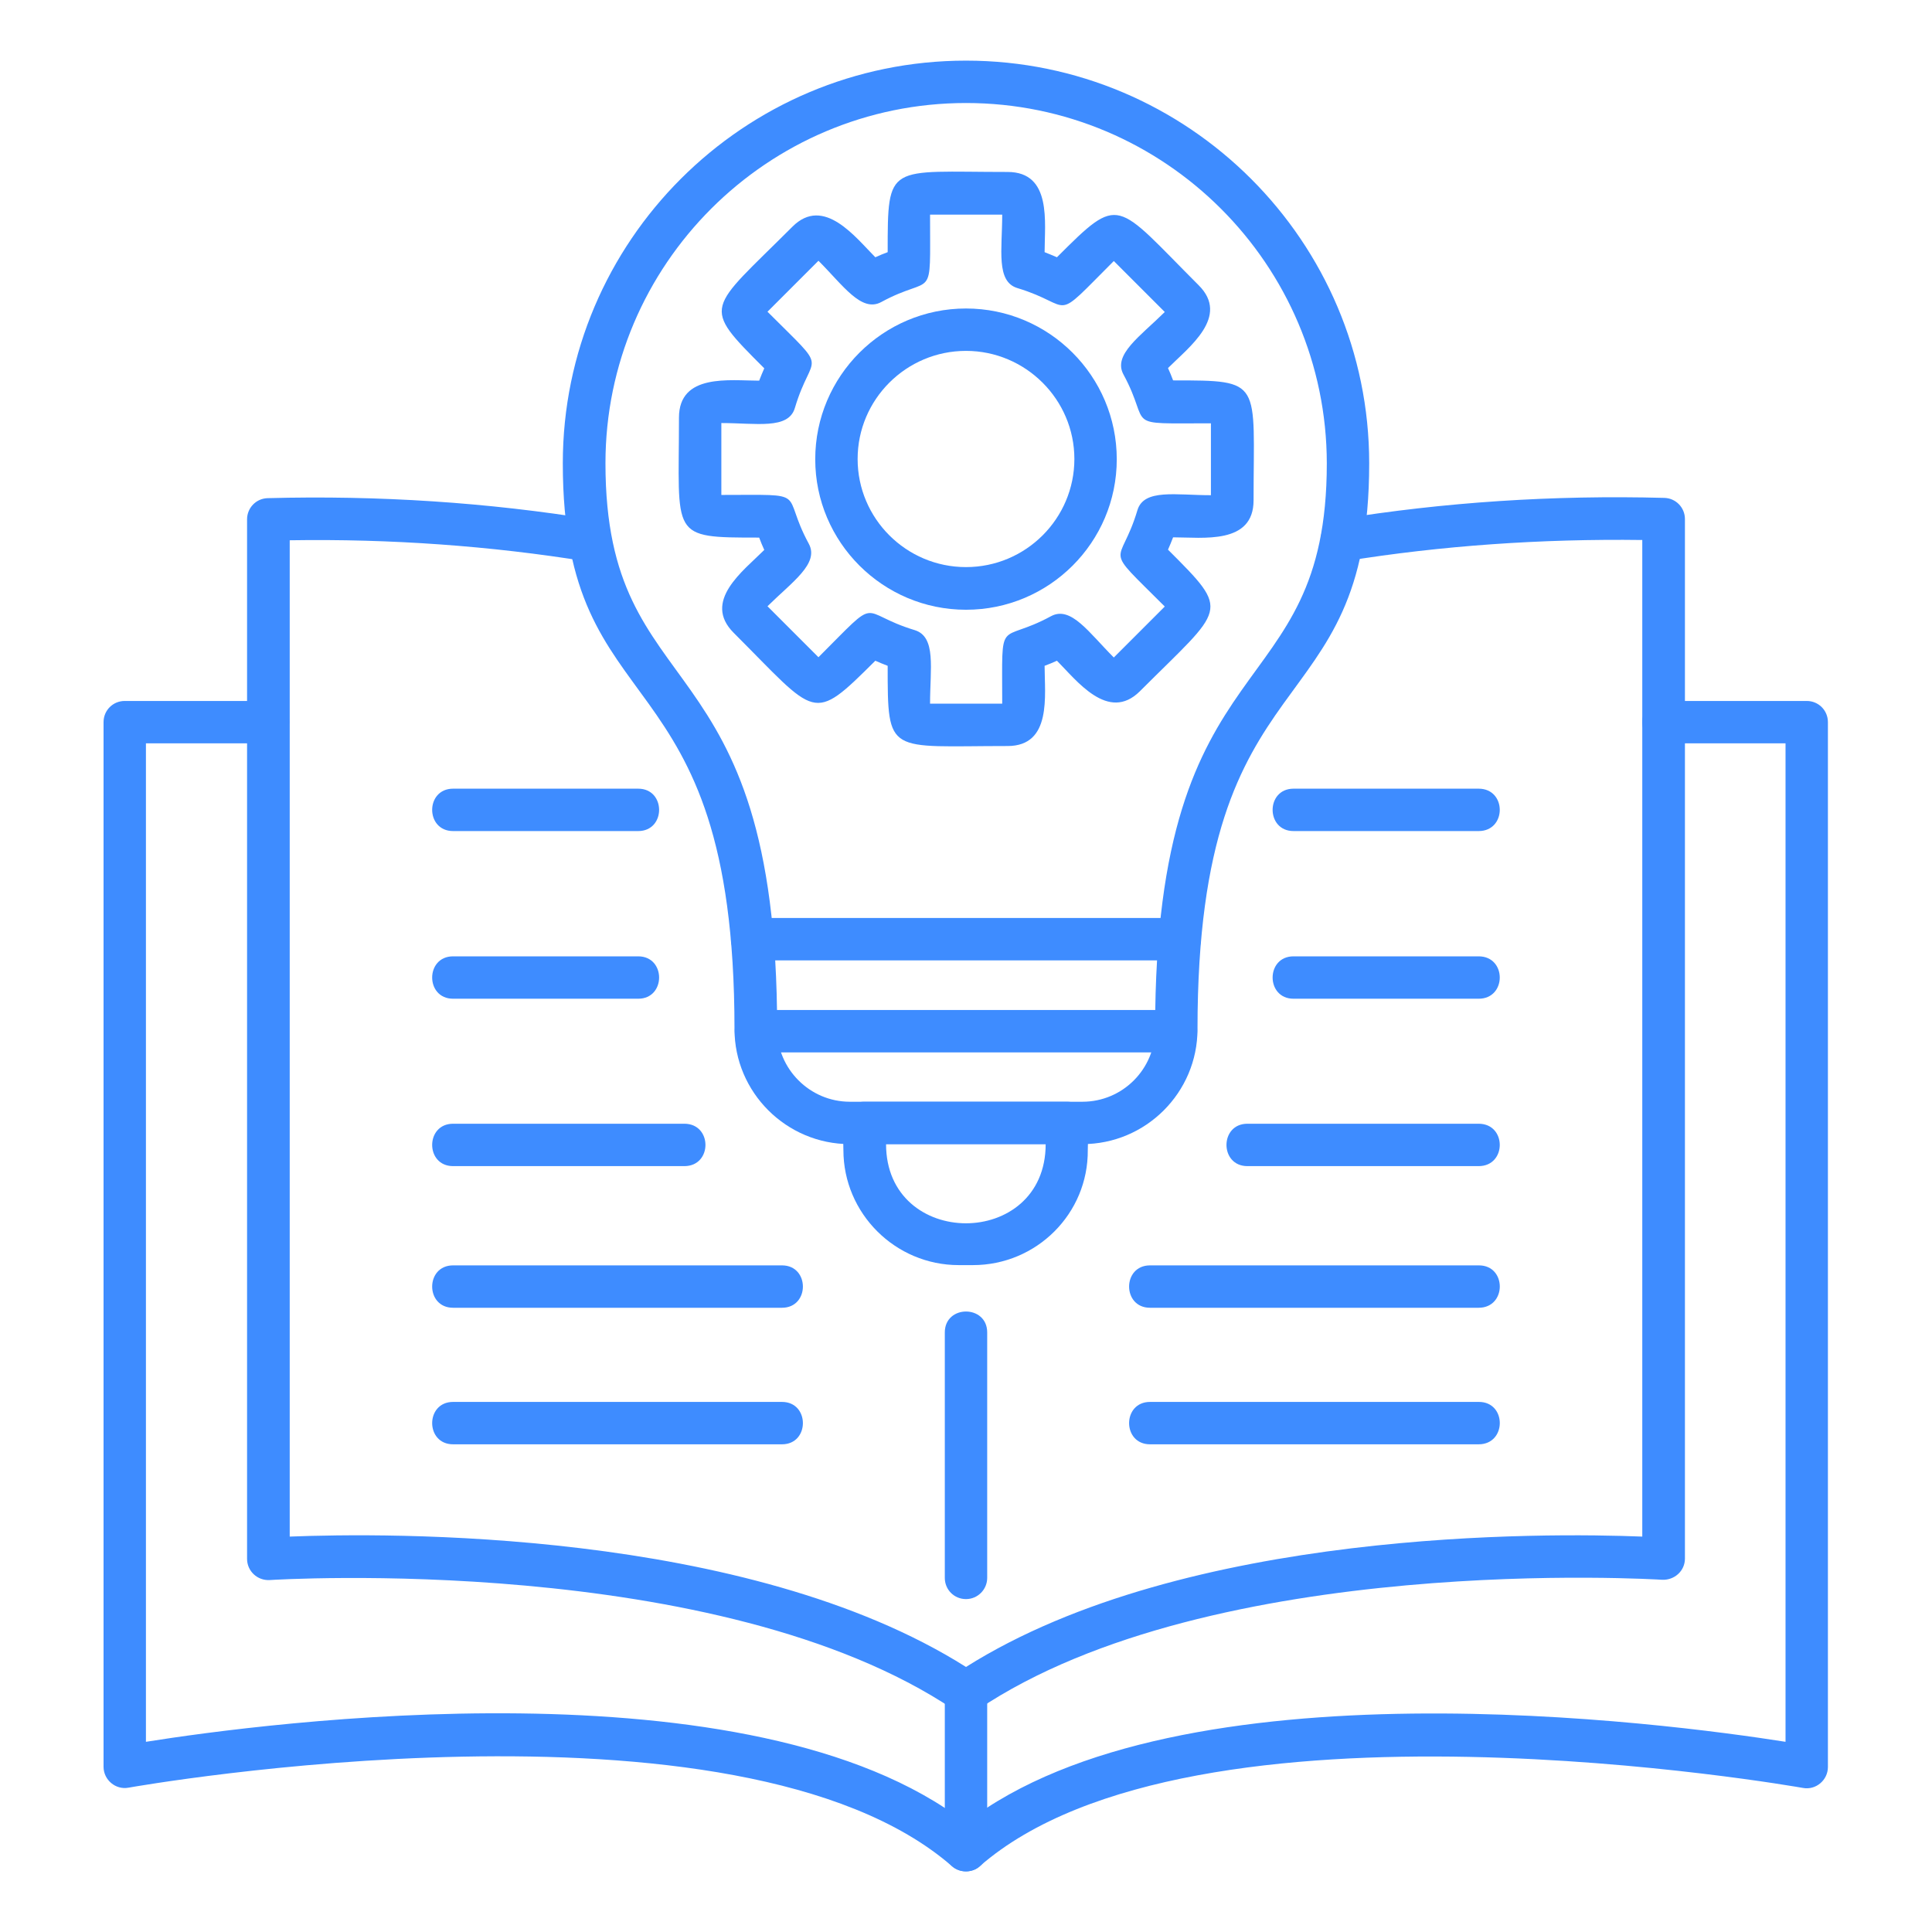 <?xml version="1.0" encoding="utf-8"?>
<!-- Generator: Adobe Illustrator 27.1.1, SVG Export Plug-In . SVG Version: 6.00 Build 0)  -->
<svg version="1.1" id="Layer_1" xmlns="http://www.w3.org/2000/svg" xmlns:xlink="http://www.w3.org/1999/xlink" x="0px" y="0px"
	 width="720.2px" height="720.2px" viewBox="0 0 720.2 720.2" style="enable-background:new 0 0 720.2 720.2;" xml:space="preserve"
	>
<style type="text/css">
	.st0{fill-rule:evenodd;clip-rule:evenodd;fill:#3E8CFF;}
</style>
<g>
	<path class="st0" d="M551.2,434.7H465c-10.4,0-10.4-15.8,0-15.8h86.2C561.7,418.9,561.7,434.7,551.2,434.7z"/>
	<path class="st0" d="M551.2,372.3h-69c-10.4,0-10.4-15.8,0-15.8h69C561.7,356.5,561.7,372.3,551.2,372.3z"/>
	<path class="st0" d="M551.2,309.8h-69c-10.4,0-10.4-15.8,0-15.8h69C561.7,294,561.7,309.8,551.2,309.8z"/>
	<g>
		<path class="st0" d="M403.5,426.5h-86.7c-23.7,0-43-19.3-43-42.9c0-142.6-64-110.5-64-210.9c0-82.8,67.4-150.1,150.3-150.1
			c82.9,0,150.3,67.4,150.3,150.1c0,100.5-64,68.3-64,210.9C446.4,407.3,427.1,426.5,403.5,426.5z M360.1,38.4
			c-74.1,0-134.4,60.3-134.4,134.3c0,92.3,64,63.9,64,210.9c0,14.9,12.2,27.1,27.1,27.1h86.7c15,0,27.1-12.2,27.1-27.1
			c0-147,64-118.6,64-210.9C494.5,98.6,434.2,38.4,360.1,38.4L360.1,38.4z"/>
	</g>
	<path class="st0" d="M439.8,358H280.3c-10.4,0-10.4-15.8,0-15.8h159.5C450.3,342.2,450.3,358,439.8,358z"/>
	<path class="st0" d="M362.7,471.6h-5.3c-23.7,0-43-19.3-43-42.9c0-6.8-1.7-18,7.9-18h75.3c9.7,0,7.9,11.2,7.9,18
		C405.7,452.4,386.4,471.6,362.7,471.6z M330.3,426.5c0,39.3,59.5,39.4,59.5,0H330.3z"/>
	<path class="st0" d="M438.5,392.3H281.7c-10.4,0-10.4-15.8,0-15.8h156.8C448.9,376.5,448.9,392.3,438.5,392.3z"/>
	<path class="st0" d="M375.6,278.1c-44.7,0-44.7,3.7-44.7-29.9c-1.5-0.6-3.1-1.2-4.6-1.9c-23.8,23.7-21.5,20.9-52.8-10.4
		c-11.8-11.8,3.6-23.1,11.4-30.9c-0.7-1.5-1.3-3-1.9-4.6c-33.6,0-29.9,0-29.9-44.7c0-16.6,18.9-13.8,29.9-13.8
		c0.6-1.5,1.2-3.1,1.9-4.6c-23.8-23.8-21.2-21.1,10.5-52.8c11.7-11.7,23.6,4.1,30.9,11.4c1.5-0.7,3-1.3,4.6-1.9
		c0-33.6,0-29.9,44.7-29.9c16.6,0,13.8,18.9,13.8,29.9c1.5,0.6,3,1.2,4.6,1.9c23.8-23.8,21.5-20.9,52.8,10.4
		c11.8,11.7-3.6,23.1-11.4,30.9c0.7,1.5,1.3,3,1.9,4.6c33.7,0,30,0,30,44.7c0,16.6-18.9,13.8-30,13.8c-0.6,1.5-1.2,3.1-1.9,4.6
		c23.7,23.7,21.2,21.1-10.5,52.8c-11.8,11.7-23.6-4.1-30.9-11.4c-1.5,0.7-3,1.3-4.6,1.9C389.4,259.2,392.2,278.1,375.6,278.1
		L375.6,278.1z M346.7,262.3h26.9c0-33.7-1.7-21.8,18.2-32.6c7.4-4,14.2,6.2,23.4,15.4l19-19c-23.8-23.8-16.7-14.1-10.2-35.9
		c2.4-8.1,14.4-5.6,27.4-5.6v-26.8c-33.8,0-21.8,1.7-32.6-18.2c-4-7.4,6.2-14.2,15.4-23.3l-19-19c-23.8,23.8-14.1,16.7-35.9,10.1
		c-8.1-2.4-5.7-14.4-5.7-27.4h-26.9c0,33.8,1.7,21.8-18.2,32.6c-7.4,4-14.2-6.2-23.4-15.4l-19,19c23.8,23.8,16.7,14,10.2,35.9
		c-2.4,8.1-14.4,5.6-27.4,5.6v26.8c33.8,0,21.8-1.7,32.6,18.2c4,7.4-6.2,14.2-15.4,23.3l19,19c23.8-23.8,14.1-16.7,35.9-10.1
		C349.1,237.4,346.7,249.3,346.7,262.3L346.7,262.3z"/>
	<path class="st0" d="M360.1,227.3c-31,0-56.2-25.2-56.2-56.1c0-31,25.2-56.2,56.2-56.2s56.2,25.2,56.2,56.2
		S391.1,227.3,360.1,227.3z M360.1,130.8c-22.3,0-40.4,18.1-40.4,40.3c0,22.2,18.1,40.3,40.4,40.3c22.3,0,40.4-18.1,40.4-40.3
		C400.5,148.9,382.3,130.8,360.1,130.8z"/>
	<path class="st0" d="M255.1,434.7h-86.2c-10.4,0-10.4-15.8,0-15.8h86.2C265.6,418.9,265.6,434.7,255.1,434.7z"/>
	<path class="st0" d="M237.9,372.3h-69c-10.4,0-10.4-15.8,0-15.8h69C248.3,356.5,248.3,372.3,237.9,372.3z"/>
	<path class="st0" d="M237.9,309.8h-69c-10.4,0-10.4-15.8,0-15.8h69C248.3,294,248.3,309.8,237.9,309.8z"/>
	<g>
		<path class="st0" d="M360.1,697.6c-1.9,0-3.7-0.6-5.2-1.9C275.2,626.2,50.2,666,47.9,666.4c-4.8,0.9-9.3-2.9-9.3-7.8V269.2
			c0-4.4,3.5-7.9,7.9-7.9h53.5c10.4,0,10.4,15.8,0,15.8H54.4v372.2c43.9-7,226-31.3,305.6,30.2c79.7-61.4,261.8-37.1,305.6-30.2
			V277.1h-45.6c-10.4,0-10.4-15.8,0-15.8h53.5c4.4,0,7.9,3.5,7.9,7.9v389.5c0,4.9-4.5,8.7-9.3,7.8c-2.3-0.4-227.3-40.2-306.9,29.2
			C363.8,697,361.9,697.6,360.1,697.6L360.1,697.6z"/>
	</g>
	<path class="st0" d="M360.1,638.7c-1.5,0-3.1-0.5-4.4-1.3C268,578.5,102.2,588.9,100.6,589c-4.6,0.3-8.5-3.3-8.5-7.9V193.6
		c0-4.3,3.4-7.8,7.7-7.9c41.3-1.1,82.2,1.6,121.5,8c10.3,1.7,7.8,17.3-2.5,15.6c-35.9-5.8-73.1-8.5-110.8-7.9v371.4
		c35.3-1.4,170.1-3.2,252.1,48.6c82-51.7,216.8-50,252.1-48.6V201.3c-37.7-0.5-75,2.1-110.8,7.9c-10.3,1.7-12.8-13.9-2.5-15.6
		c39.3-6.4,80.1-9.1,121.5-8c4.3,0.1,7.7,3.6,7.7,7.9v387.5c0,4.6-3.9,8.1-8.5,7.9c-1.7-0.1-167.5-10.5-255.1,48.4
		C363.2,638.2,361.6,638.7,360.1,638.7L360.1,638.7z"/>
	<path class="st0" d="M360.1,596.1c-4.4,0-7.9-3.5-7.9-7.9v-91.5c0-10.4,15.8-10.4,15.8,0v91.5C368,592.5,364.5,596.1,360.1,596.1z"
		/>
	<g>
		<path class="st0" d="M360.1,697.6c-4.4,0-7.9-3.5-7.9-7.9v-58.9c0-10.4,15.8-10.4,15.8,0v58.9C368,694.1,364.5,697.6,360.1,697.6z
			"/>
	</g>
	<path class="st0" d="M551.2,487.5H428.7c-10.4,0-10.4-15.8,0-15.8h122.6C561.7,471.7,561.7,487.5,551.2,487.5z"/>
	<path class="st0" d="M551.2,538.4H428.7c-10.4,0-10.4-15.8,0-15.8h122.6C561.7,522.6,561.7,538.4,551.2,538.4z"/>
	<path class="st0" d="M291.5,487.5H168.9c-10.4,0-10.4-15.8,0-15.8h122.6C301.9,471.7,301.9,487.5,291.5,487.5z"/>
	<path class="st0" d="M291.5,538.4H168.9c-10.4,0-10.4-15.8,0-15.8h122.6C301.9,522.6,301.9,538.4,291.5,538.4z"/>
</g>
</svg>

